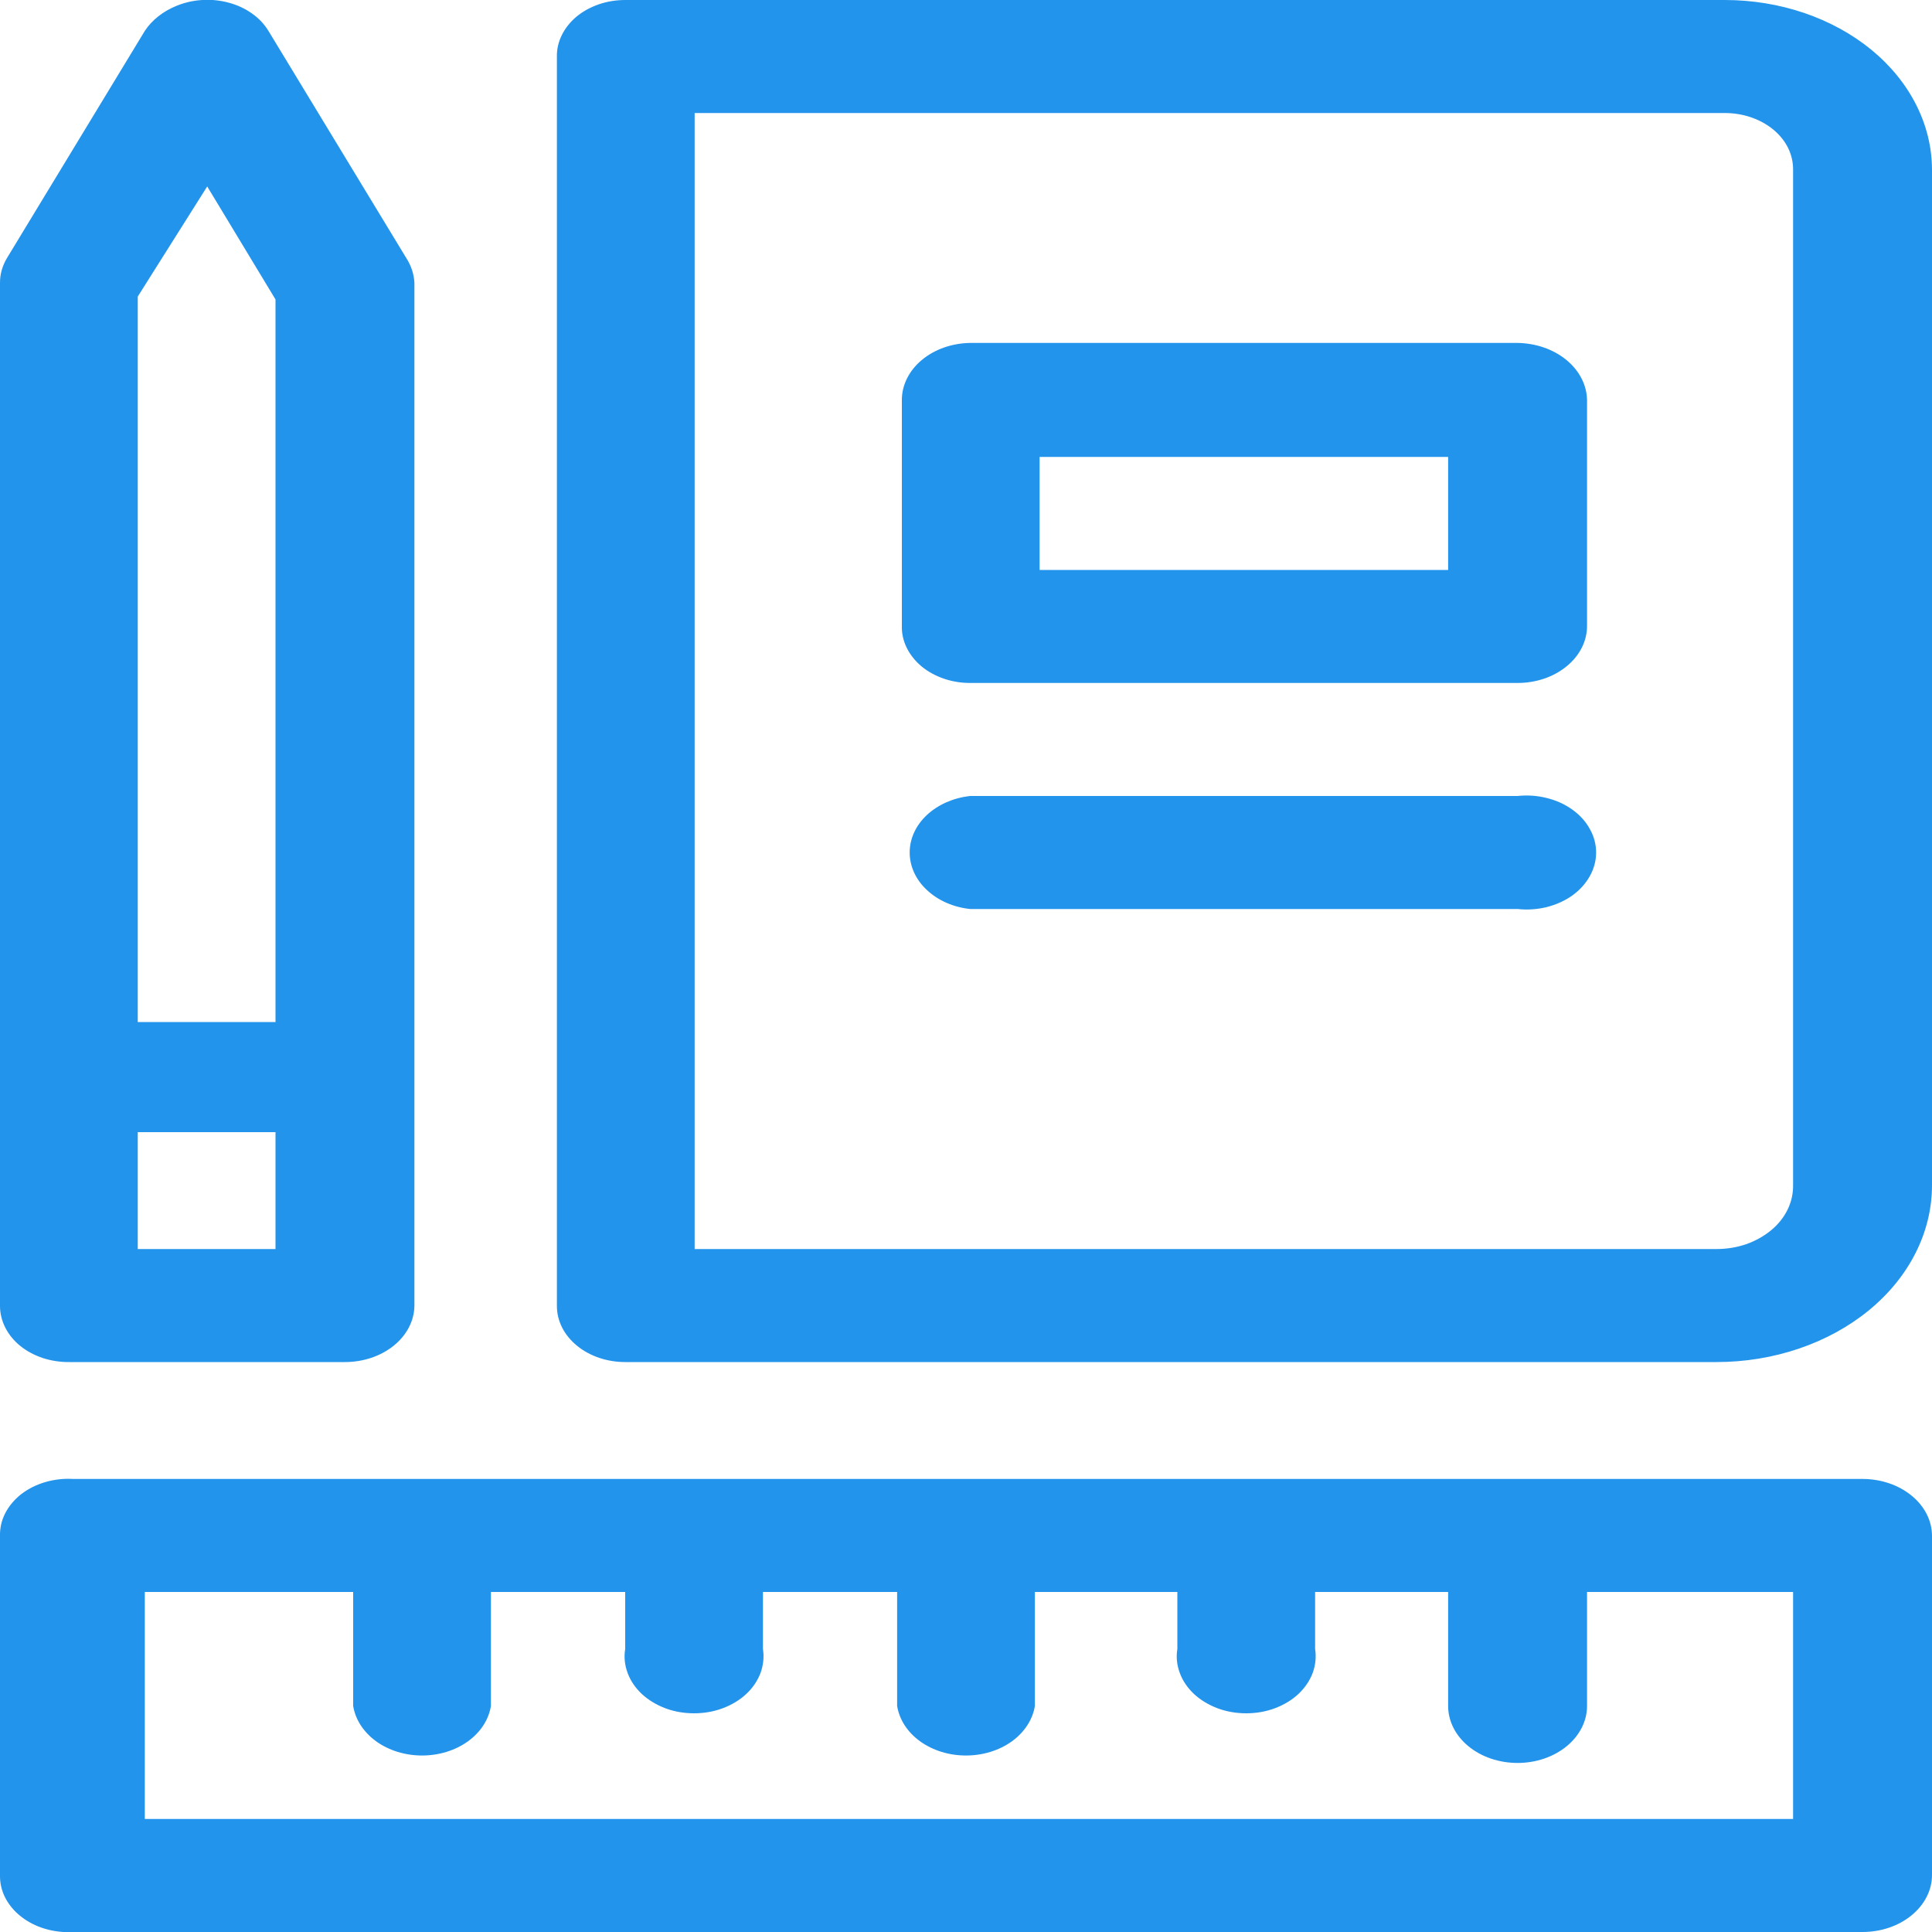 <svg width="20" height="20" viewBox="0 0 20 20" fill="none" xmlns="http://www.w3.org/2000/svg">
<g clip-path="url(#clip0_1646_9466)">
<path d="M19.281 15.31H0.756C0.658 15.304 0.559 15.316 0.467 15.343C0.375 15.37 0.29 15.413 0.219 15.468C0.148 15.524 0.092 15.591 0.054 15.665C0.016 15.739 -0.002 15.819 -0 15.9V19.41C-0.002 19.49 0.016 19.57 0.054 19.645C0.092 19.719 0.148 19.786 0.219 19.841C0.29 19.897 0.375 19.94 0.467 19.967C0.559 19.994 0.658 20.006 0.756 20H19.281C19.471 20 19.654 19.938 19.789 19.827C19.924 19.716 20 19.566 20 19.41V15.9C20 15.743 19.924 15.593 19.789 15.483C19.654 15.372 19.471 15.31 19.281 15.31ZM18.562 18.83H1.499V16.48H3.656V17.66C3.679 17.802 3.764 17.932 3.895 18.027C4.026 18.121 4.195 18.173 4.369 18.173C4.544 18.173 4.712 18.121 4.843 18.027C4.975 17.932 5.059 17.802 5.082 17.66V16.48H6.472V17.07C6.458 17.153 6.467 17.238 6.497 17.318C6.526 17.398 6.577 17.473 6.644 17.536C6.712 17.599 6.795 17.649 6.888 17.684C6.981 17.719 7.082 17.736 7.185 17.736C7.287 17.736 7.388 17.719 7.481 17.684C7.574 17.649 7.658 17.599 7.725 17.536C7.793 17.473 7.843 17.398 7.873 17.318C7.902 17.238 7.911 17.153 7.898 17.07V16.48H9.287V17.66C9.31 17.802 9.394 17.932 9.526 18.027C9.657 18.121 9.825 18.173 10 18.173C10.174 18.173 10.343 18.121 10.474 18.027C10.605 17.932 10.69 17.802 10.713 17.66V16.48H12.188V17.07C12.174 17.153 12.183 17.238 12.213 17.318C12.242 17.398 12.293 17.473 12.36 17.536C12.428 17.599 12.511 17.649 12.604 17.684C12.697 17.719 12.798 17.736 12.901 17.736C13.003 17.736 13.104 17.719 13.197 17.684C13.29 17.649 13.374 17.599 13.441 17.536C13.508 17.473 13.559 17.398 13.589 17.318C13.618 17.238 13.627 17.153 13.614 17.07V16.48H14.991V17.66C14.991 17.816 15.066 17.966 15.201 18.077C15.336 18.188 15.519 18.25 15.71 18.25C15.9 18.25 16.083 18.188 16.218 18.077C16.353 17.966 16.429 17.816 16.429 17.66V16.48H18.562V18.83ZM17.855 -0H6.472C6.378 -0 6.285 0.015 6.198 0.045C6.112 0.075 6.033 0.118 5.967 0.173C5.902 0.228 5.85 0.293 5.815 0.365C5.78 0.436 5.763 0.513 5.765 0.59V13.52C5.765 13.674 5.839 13.821 5.972 13.93C6.104 14.039 6.284 14.1 6.472 14.1H17.77C18.361 14.1 18.928 13.907 19.347 13.564C19.765 13.221 20 12.755 20 12.27V1.76C20 1.293 19.774 0.845 19.372 0.515C18.969 0.185 18.424 -0 17.855 -0ZM18.562 12.27C18.563 12.356 18.544 12.442 18.505 12.522C18.466 12.602 18.408 12.675 18.334 12.736C18.26 12.797 18.172 12.846 18.076 12.88C17.979 12.913 17.875 12.93 17.77 12.93H7.191V1.17H17.855C17.949 1.17 18.042 1.185 18.128 1.215C18.215 1.245 18.293 1.288 18.359 1.343C18.425 1.398 18.477 1.463 18.512 1.535C18.546 1.606 18.563 1.683 18.562 1.76V12.27ZM0.719 14.1H3.571C3.76 14.1 3.941 14.039 4.075 13.931C4.21 13.822 4.287 13.675 4.29 13.52V2.93C4.286 2.839 4.257 2.75 4.205 2.67L2.779 0.32C2.737 0.251 2.68 0.19 2.609 0.14C2.539 0.09 2.458 0.052 2.369 0.028C2.281 0.004 2.188 -0.006 2.095 -0C2.002 0.005 1.911 0.026 1.828 0.06C1.688 0.117 1.573 0.207 1.499 0.32L0.073 2.67C0.024 2.751 -0.001 2.84 -0 2.93V13.52C-0 13.597 0.019 13.673 0.055 13.744C0.091 13.815 0.144 13.88 0.211 13.934C0.278 13.988 0.358 14.03 0.445 14.059C0.532 14.087 0.625 14.101 0.719 14.1ZM1.426 12.93V11.72H2.852V12.93H1.426ZM2.145 1.93L2.852 3.1V10.58H1.426V3.07L2.145 1.93Z" fill="#2394EB"/>
<path d="M15.71 3.55H10.043C9.854 3.553 9.674 3.616 9.542 3.727C9.41 3.837 9.336 3.986 9.336 4.14V6.48C9.334 6.557 9.351 6.634 9.386 6.705C9.421 6.777 9.473 6.842 9.538 6.897C9.604 6.952 9.683 6.995 9.769 7.025C9.856 7.055 9.949 7.07 10.043 7.07H15.71C15.901 7.07 16.084 7.008 16.218 6.897C16.353 6.787 16.429 6.637 16.429 6.48V4.14C16.426 3.985 16.349 3.836 16.215 3.726C16.081 3.616 15.9 3.553 15.71 3.55ZM14.991 5.9H10.762V4.73H14.991V5.9ZM15.71 8.24H10.043C9.87 8.259 9.711 8.329 9.596 8.436C9.48 8.544 9.417 8.682 9.417 8.825C9.417 8.968 9.48 9.107 9.596 9.214C9.711 9.322 9.87 9.392 10.043 9.41H15.71C15.811 9.421 15.915 9.414 16.012 9.39C16.11 9.365 16.201 9.324 16.278 9.269C16.355 9.213 16.416 9.145 16.458 9.069C16.501 8.992 16.523 8.909 16.523 8.825C16.523 8.741 16.501 8.658 16.458 8.582C16.416 8.505 16.355 8.437 16.278 8.382C16.201 8.326 16.11 8.285 16.012 8.261C15.915 8.236 15.811 8.229 15.71 8.24Z" fill="#2394EB"/>
</g>
<defs>
<clipPath id="clip0_1646_9466">
<rect width="20" height="20" fill="white"/>
</clipPath>
</defs>
</svg>
